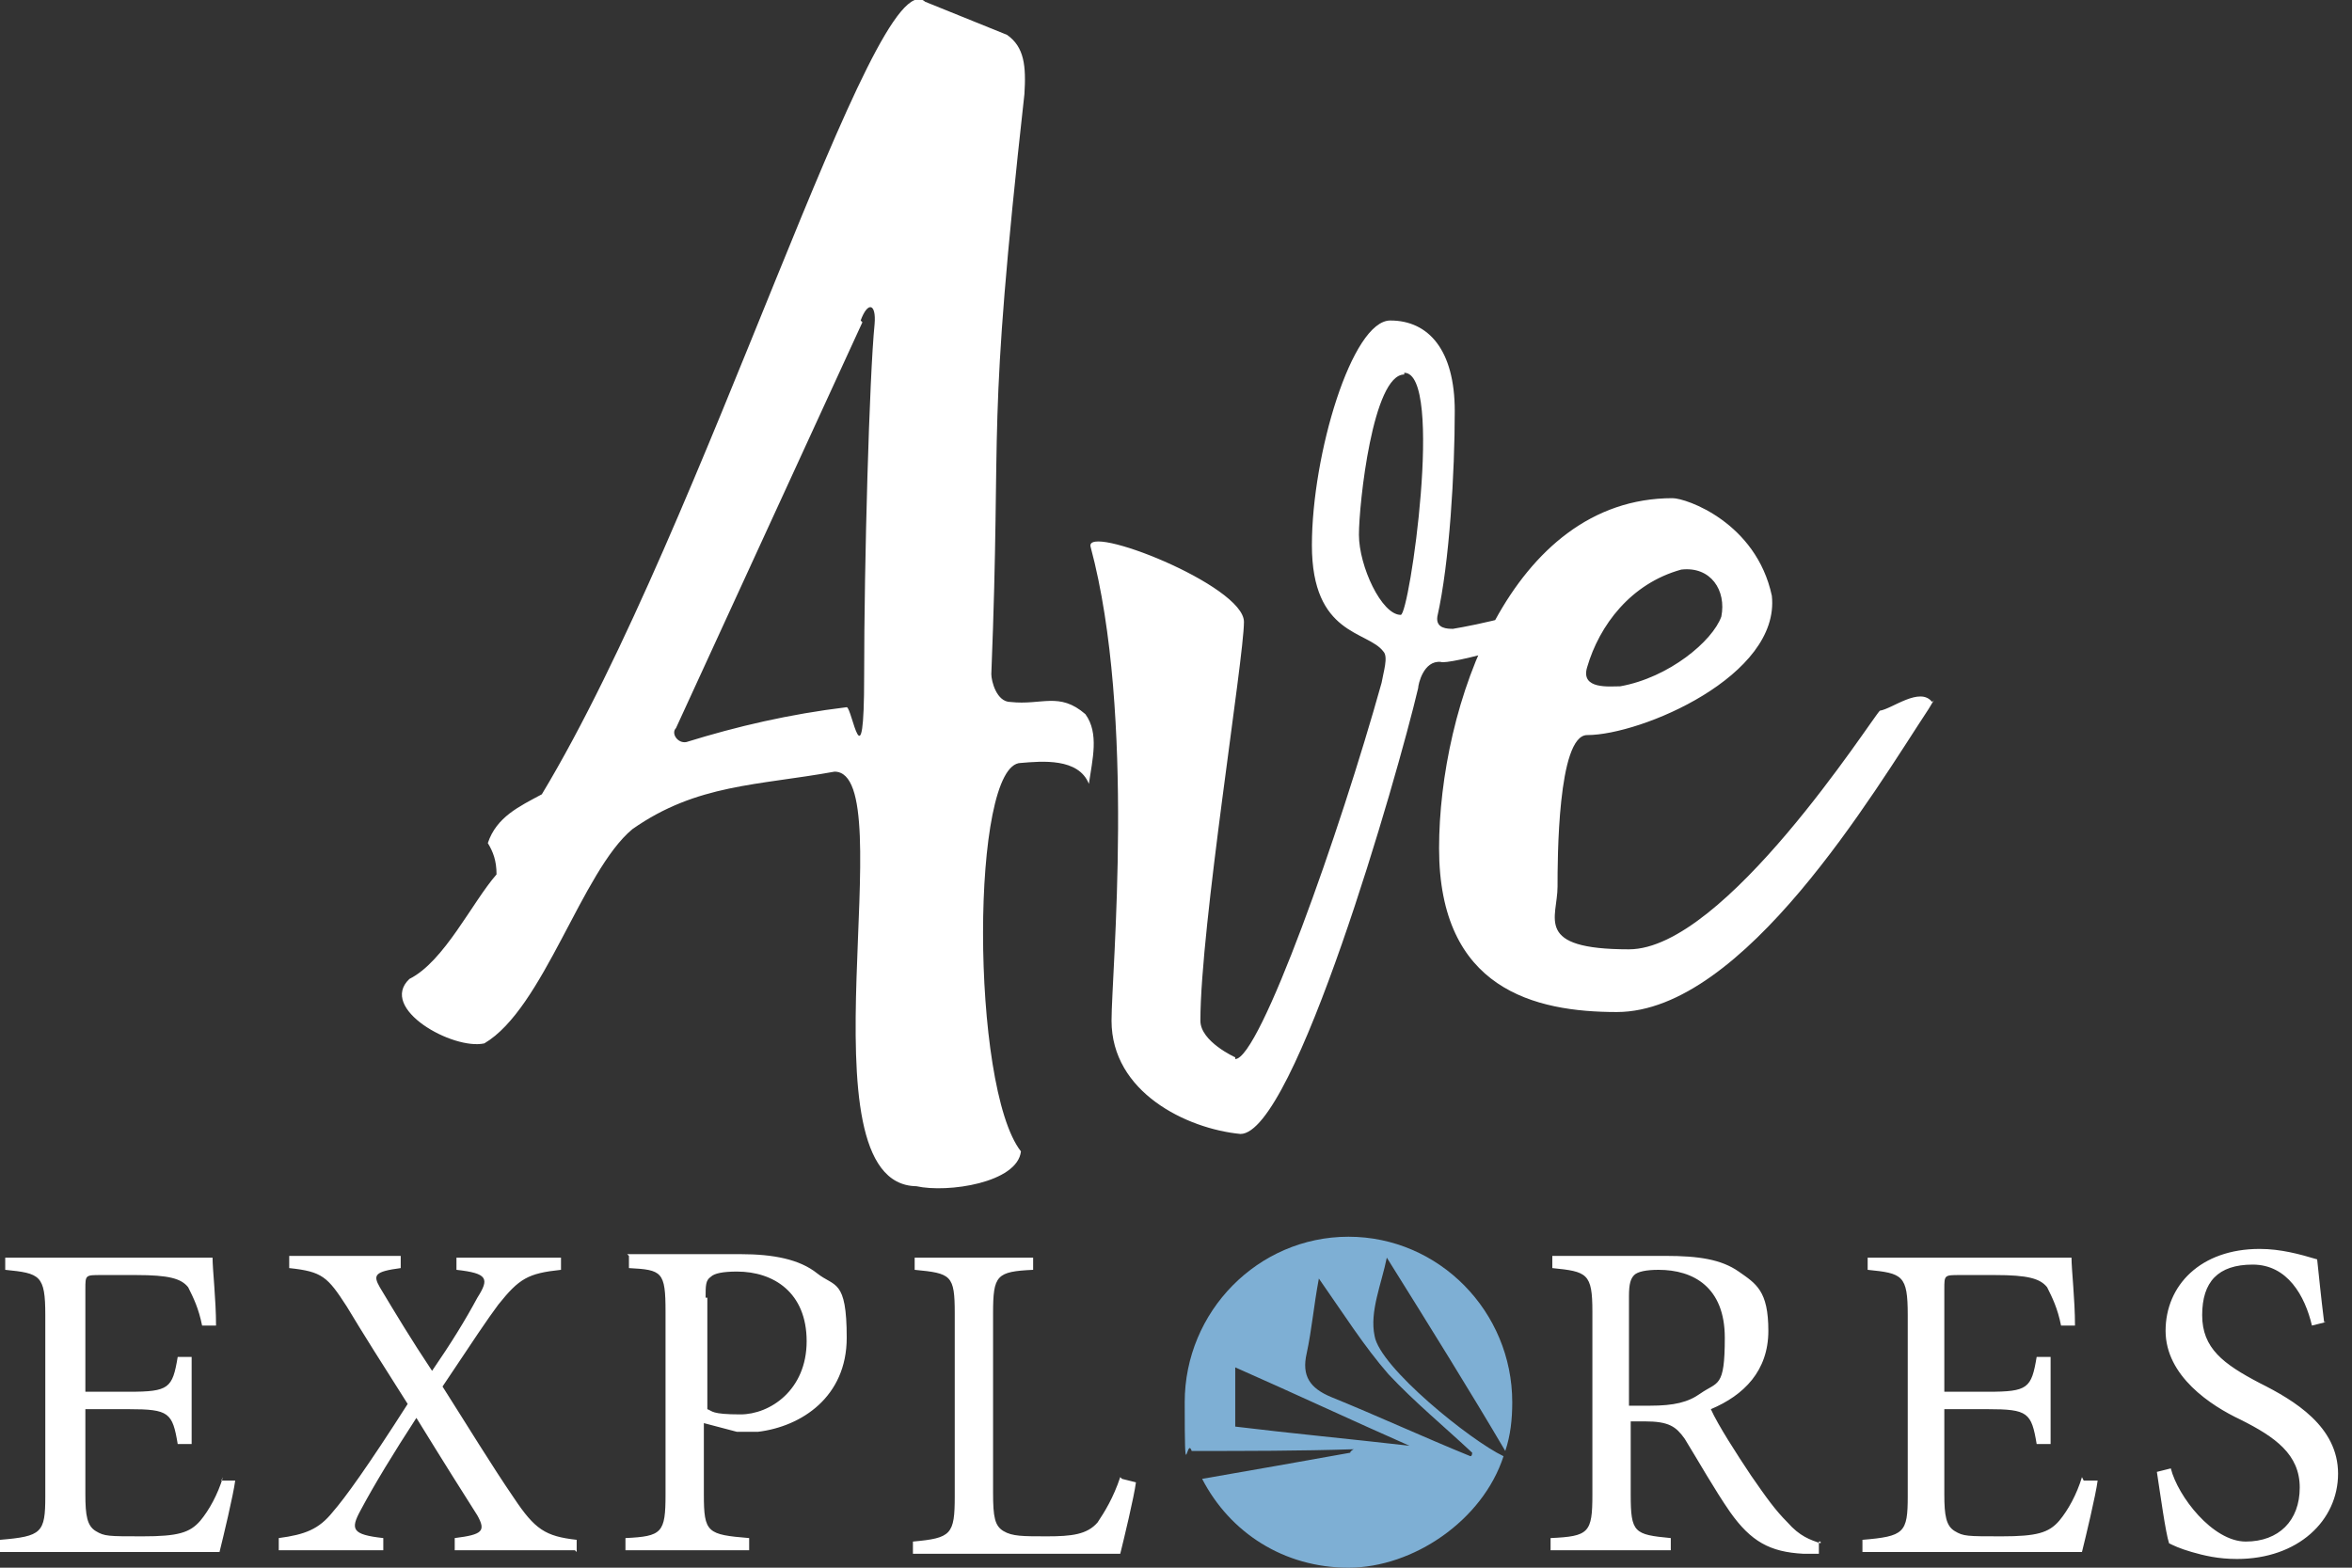<svg viewBox="0 0 135 90" version="1.1" xmlns:xlink="http://www.w3.org/1999/xlink" xmlns="http://www.w3.org/2000/svg" id="Layer_1">
  
  <rect x="0" y="0" width="135" height="90" fill="#333333" stroke="none"/>
  
  <defs>
    <style>
      .st0 {
        fill: none;
      }

      .st1 {
        fill: #7eafd4;
      }

      .st2 {
        fill: #fff;
      }

      .st3 {
        clip-path: url(#clippath);
      }
    </style>
    <clipPath id="clippath">
      <rect height="90" width="134.2" class="st0"></rect>
    </clipPath>
  </defs>
  <g class="st3">
    <g data-name="Layer_1" id="Layer_11">
      <path d="M53.1.1c-2.9-2.6-12.6,29.9-22,45.5-1.3.7-2.6,1.3-3.1,2.8.3.5.5,1,.5,1.8-1.4,1.6-3,5-5,6-1.8,1.7,2.5,4.1,4.3,3.7,3.4-2,5.6-9.9,8.5-12.3,3.7-2.6,7.2-2.5,11.6-3.3,4,0-2.2,23.7,4.7,23.8,1.8.4,5.8-.2,6-2-2.9-3.7-2.9-22.3,0-22.3,1.2-.1,3.3-.3,3.9,1.2.2-1.4.6-2.9-.2-4-1.5-1.3-2.5-.5-4.3-.7-.8,0-1.1-1.2-1.1-1.6.6-15-.3-13.5,1.9-33.3.1-1.6,0-2.7-1-3.4L53.1.1ZM49.4,18.4c.4-1.1.9-1,.8.2-.3,3-.6,13.7-.6,20.2s-.7,1.8-1,1.8c-3.3.4-6.3,1.1-9.2,2-.5.1-.9-.5-.6-.8l10.7-23.3ZM70.9,60.7c0,0-2-.9-2-2.1,0-5.4,2.5-20.8,2.5-22.9s-9.2-5.7-8.8-4.3c2.6,9.7,1.2,24.4,1.2,27.2,0,4.1,4.3,6.2,7.4,6.5,3.1,0,9-20.5,10.2-25.6,0-.2.3-1.6,1.3-1.5.3.2,6.5-1.3,7.8-2.8.5-.6,0-2.2-1.1-1.1-.7,1-4.8,1.8-6,2-.3,0-1,0-.9-.7.7-3.1,1-8.3,1-11.8s-1.5-5.2-3.7-5.2-4.5,7.7-4.5,12.9,3.2,4.9,4.1,6.1c.3.3,0,1.2-.1,1.8-2.4,8.6-7,21.6-8.4,21.6ZM80.6,21.4c2.3,0,.3,13.9-.2,13.9-1.1,0-2.4-2.8-2.4-4.6s.8-9.2,2.6-9.2ZM110.9,40.3c-.7-.9-2.3.4-3,.5-.5.5-8.9,13.7-14.4,13.7s-4.1-1.8-4.1-3.6c0-1.5,0-8.7,1.7-8.7,3.1,0,11.1-3.4,10.6-8-.9-4.2-4.9-5.6-5.7-5.6-9.3,0-13.4,12-13.4,20.1s5.5,9.4,10.2,9.4c7.3,0,14.8-12.7,17.9-17.4l.3-.5ZM98.8,35.4c-.5,1.4-3,3.5-5.8,4-.6,0-2.3.2-1.9-1.1.7-2.4,2.5-4.8,5.4-5.6,1.7-.2,2.6,1.2,2.3,2.7Z" class="st2" id="Vector"></path>
      <path d="M12.8,84.8c-.3,1-.8,1.9-1.3,2.5-.6.7-1.3.9-3.3.9s-2.2,0-2.7-.3c-.5-.3-.6-.9-.6-2.1v-4.9h2.5c2.3,0,2.5.2,2.8,2h.8v-5h-.8c-.3,1.8-.5,2-2.8,2h-2.5v-5.9c0-.8,0-.8.9-.8h2c1.9,0,2.6.2,3,.7.3.6.6,1.2.8,2.2h.8c0-1.5-.2-3.2-.2-3.9H.3v.7c2,.2,2.3.3,2.3,2.6v10.4c0,2.1-.2,2.3-2.6,2.5v.7h12.6c.2-.8.8-3.3.9-4.1h-.8c0-.1,0,0,0,0ZM33.1,89.1v-.7c-1.8-.2-2.4-.6-3.6-2.4-1.3-1.9-2.7-4.2-4.1-6.4,1.8-2.7,2.6-3.9,3.2-4.7,1.2-1.5,1.7-1.8,3.6-2v-.7h-6v.7c1.8.2,1.9.5,1.2,1.6-.7,1.3-1.5,2.6-2.6,4.2-1.2-1.8-2.1-3.3-3-4.8-.4-.7-.3-.9,1.2-1.1v-.7h-6.4v.7c1.9.2,2.2.5,3.3,2.2.9,1.5,2.1,3.4,3.5,5.6-2.3,3.6-3.6,5.4-4.3,6.2-.8,1-1.6,1.3-3.1,1.5v.7h6v-.7c-1.8-.2-1.9-.5-1.3-1.6.8-1.5,1.9-3.3,3.2-5.3,1.6,2.6,2.8,4.5,3.5,5.6.5.9.3,1.1-1.3,1.3v.7h6.9,0ZM36.1,72.1v.7c1.9.1,2.1.2,2.1,2.5v10.5c0,2.2-.2,2.4-2.3,2.5v.7h7.1v-.7c-2.4-.2-2.6-.3-2.6-2.5v-4.1l1.9.5c.3,0,.8,0,1.2,0,2.5-.3,5.1-2,5.1-5.4s-.7-2.9-1.7-3.7c-1-.8-2.5-1.1-4.4-1.1h-6.5ZM40.5,74.5c0-.7,0-1,.3-1.2.2-.2.7-.3,1.5-.3,2.1,0,4,1.2,4,4s-2.1,4.2-3.8,4.2-1.6-.2-1.9-.3v-6.4h0ZM64.3,84.8c-.4,1.2-.9,2-1.3,2.6-.6.7-1.5.8-2.9.8s-2,0-2.5-.3c-.5-.3-.6-.8-.6-2.2v-10.3c0-2.2.2-2.4,2.3-2.5v-.7h-6.8v.7c2.1.2,2.3.3,2.3,2.5v10.5c0,2.2-.2,2.4-2.4,2.6v.7h11.9c.2-.8.8-3.3.9-4.1l-.8-.2h0ZM104.5,88.6c-.6-.2-1.2-.4-1.9-1.2-.7-.7-1.2-1.4-2.1-2.7-.8-1.2-1.9-2.9-2.3-3.8,1.9-.8,3.3-2.2,3.3-4.5s-.7-2.7-1.7-3.4c-1-.7-2.3-.9-4.2-.9h-6.5v.7c2,.2,2.3.3,2.3,2.5v10.5c0,2.2-.2,2.4-2.4,2.5v.7h6.9v-.7c-2.1-.2-2.3-.3-2.3-2.5v-4.2h.8c1.4,0,1.8.3,2.3,1,.8,1.3,1.7,2.9,2.6,4.2,1.2,1.7,2.3,2.3,4.2,2.4.3,0,.6,0,.9,0v-.7c.1,0,.1,0,.1,0ZM93.5,80.8v-6.4c0-.7.1-1,.3-1.2.2-.2.7-.3,1.4-.3,2,0,3.8,1,3.8,3.9s-.4,2.5-1.4,3.2c-.7.5-1.5.7-2.9.7h-1.3ZM119.5,84.8c-.3,1-.8,1.9-1.3,2.5-.6.7-1.3.9-3.3.9s-2.2,0-2.7-.3c-.5-.3-.6-.9-.6-2.1v-4.9h2.5c2.3,0,2.5.2,2.8,2h.8v-5h-.8c-.3,1.8-.5,2-2.8,2h-2.5v-5.9c0-.8,0-.8.9-.8h2c1.9,0,2.6.2,3,.7.3.6.6,1.2.8,2.2h.8c0-1.5-.2-3.2-.2-3.9h-11.7v.7c2,.2,2.3.3,2.3,2.6v10.4c0,2.1-.2,2.3-2.6,2.5v.7h12.6c.2-.8.8-3.3.9-4.1h-.8c0-.1,0,0,0,0ZM133.4,75.9c-.2-1.6-.3-2.7-.4-3.6-1-.3-2.1-.6-3.3-.6-3.4,0-5.4,2.1-5.4,4.7s2.6,4.3,4.3,5.1c2,1,3.4,2,3.4,3.9s-1.2,3.1-3.1,3.1-3.9-2.6-4.3-4.2l-.8.2c.2,1.3.5,3.5.7,4.1.2.1.6.3,1.3.5.7.2,1.5.4,2.6.4,3.5,0,5.8-2.2,5.8-4.9s-2.5-4.2-4.5-5.2c-2.1-1.1-3.3-2-3.3-3.9s.9-2.9,2.9-2.9,3,1.8,3.4,3.5l.8-.2Z" class="st2" id="Vector_2"></path>
      <path d="M78.9,76.7c-.3-1.4.4-3,.7-4.5,2.5,4,4.8,7.7,6.8,11.1.3-.9.4-1.8.4-2.8,0-5.2-4.2-9.5-9.4-9.5s-9.4,4.3-9.4,9.5.1,1.9.4,2.8c3.1,0,6.2,0,9.3-.1,0,0-.2.1-.2.2-2.8.5-5.6,1-8.5,1.5,1.6,3.1,4.7,5.1,8.4,5.1s7.7-2.7,8.9-6.4c-1.9-.9-7.1-5.1-7.4-6.9ZM70.9,81.9c0-1.1,0-2.1,0-3.4,3.4,1.5,6.6,3,10,4.5-3.5-.4-6.7-.7-10-1.1ZM84.4,83.6c-2.7-1.1-5.3-2.3-8-3.4-1.2-.5-1.7-1.2-1.4-2.5.3-1.4.4-2.7.7-4.3,1.4,2,2.6,3.9,4,5.5,1.5,1.6,3.2,3,4.8,4.5,0,0,0,.2-.1.2h0Z" class="st1" id="Vector_3"></path>
    </g>
  </g>
</svg>